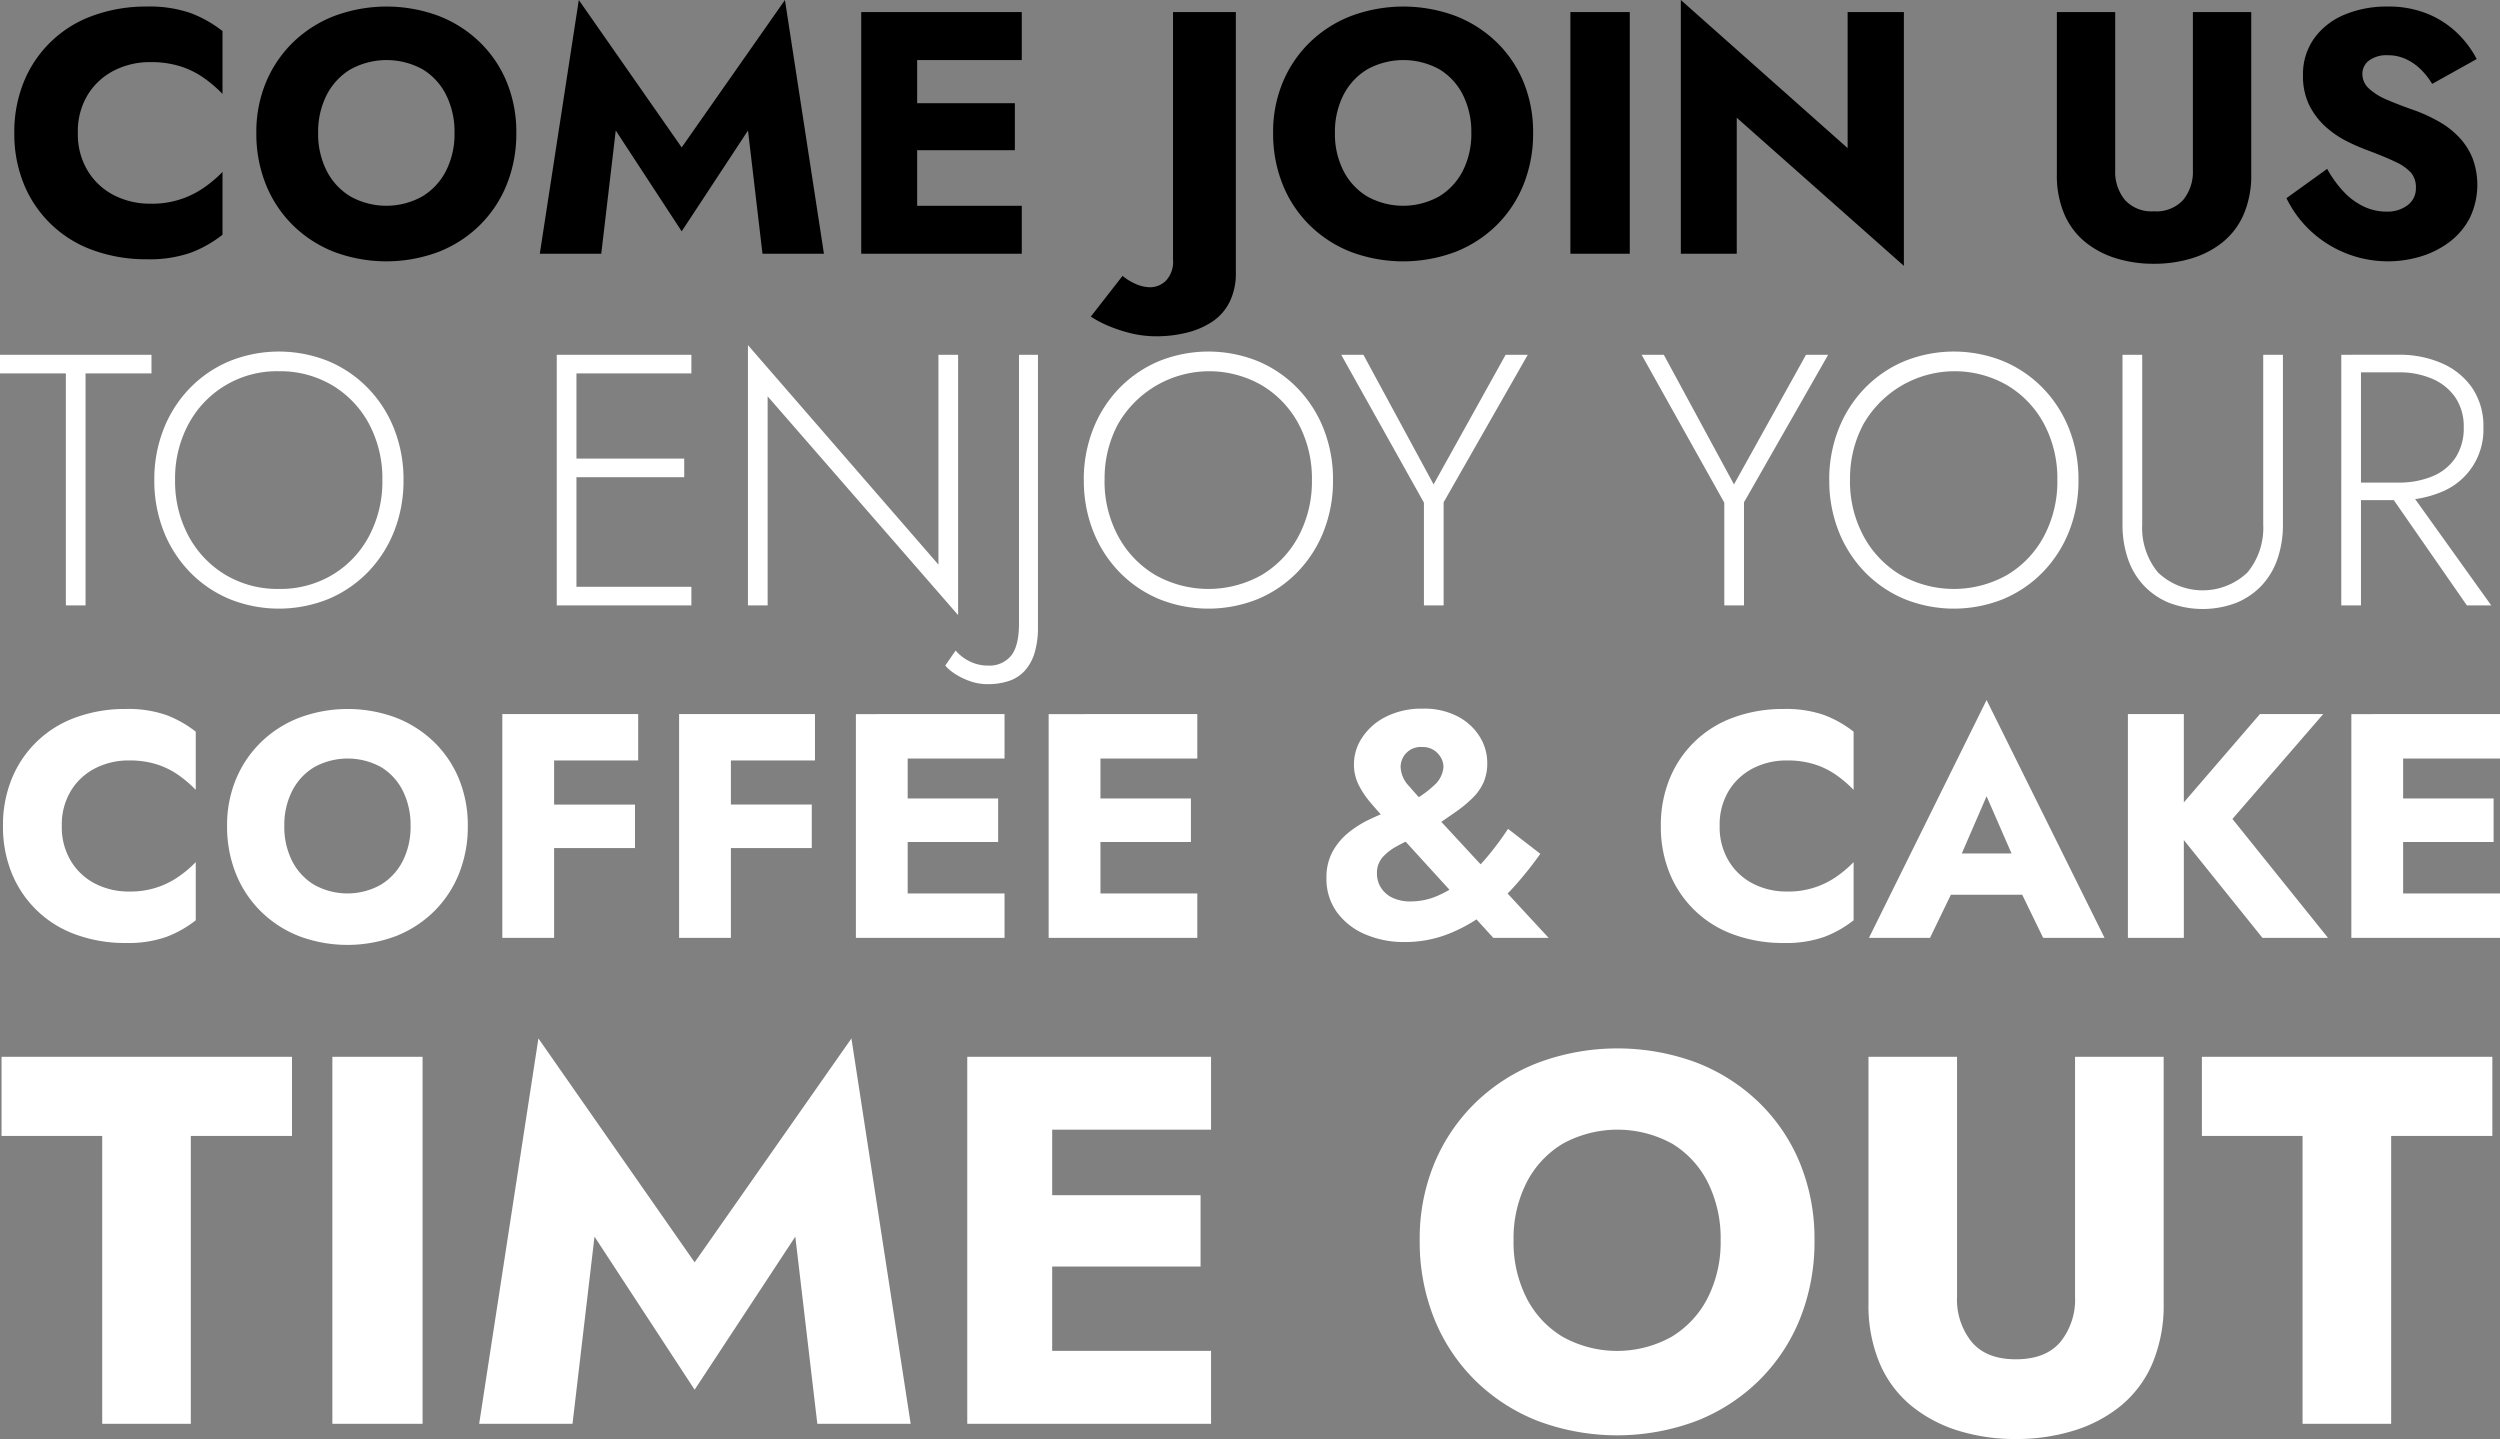 <svg xmlns="http://www.w3.org/2000/svg" width="391.017" height="225.068" viewBox="0 0 391.017 225.068"><rect x="0" y="0" width="391.017" height="225.068" fill="#808080" stroke="none"/><g transform="translate(-1228.508 -212.31)"><path d="M1.508,23.712h10.3V60h3.08V23.712H25.2V20.8H1.508ZM28.892,40.4a17.952,17.952,0,0,1,2.1-8.764,15.645,15.645,0,0,1,14.14-8.26A15.891,15.891,0,0,1,53.5,25.588a15.561,15.561,0,0,1,5.74,6.048A18.147,18.147,0,0,1,61.316,40.4a18.191,18.191,0,0,1-2.072,8.736,15.51,15.51,0,0,1-5.74,6.076,15.891,15.891,0,0,1-8.372,2.212,15.891,15.891,0,0,1-8.372-2.212,15.712,15.712,0,0,1-5.768-6.076A18,18,0,0,1,28.892,40.4Zm-3.248,0A21.437,21.437,0,0,0,27.1,48.38a19.294,19.294,0,0,0,4.088,6.384,18.721,18.721,0,0,0,6.188,4.228,20.649,20.649,0,0,0,15.512,0,18.721,18.721,0,0,0,6.188-4.228,19.294,19.294,0,0,0,4.088-6.384A21.437,21.437,0,0,0,64.62,40.4a21.437,21.437,0,0,0-1.456-7.98,19.294,19.294,0,0,0-4.088-6.384,18.721,18.721,0,0,0-6.188-4.228,20.649,20.649,0,0,0-15.512,0,18.721,18.721,0,0,0-6.188,4.228A19.294,19.294,0,0,0,27.1,32.42,21.437,21.437,0,0,0,25.644,40.4ZM90.212,60h19.432V57.088H90.212Zm0-36.288h19.432V20.8H90.212Zm0,16.24h18.312V37.04H90.212ZM88.588,20.8V60h3.08V20.8Zm59.7,0V53.616L118.492,19.288V60h3.08V27.3l29.792,34.216V20.8Zm2.688,46.256-1.624,2.352a6.7,6.7,0,0,0,1.428,1.232,10.631,10.631,0,0,0,2.352,1.176,8.139,8.139,0,0,0,2.828.5,10.19,10.19,0,0,0,3.444-.532,5.816,5.816,0,0,0,2.464-1.652,7.426,7.426,0,0,0,1.484-2.8,13.916,13.916,0,0,0,.5-3.976V20.8h-2.968v42q0,3.584-1.26,5.1a4.371,4.371,0,0,1-3.556,1.512,6.327,6.327,0,0,1-2.968-.7A6.738,6.738,0,0,1,150.972,67.056Zm23.3-26.656a17.952,17.952,0,0,1,2.1-8.764,16.457,16.457,0,0,1,22.512-6.048,15.561,15.561,0,0,1,5.74,6.048,18.147,18.147,0,0,1,2.072,8.764,18.191,18.191,0,0,1-2.072,8.736,15.51,15.51,0,0,1-5.74,6.076,16.949,16.949,0,0,1-16.744,0,15.712,15.712,0,0,1-5.768-6.076A18,18,0,0,1,174.268,40.4Zm-3.248,0a21.437,21.437,0,0,0,1.456,7.98,19.294,19.294,0,0,0,4.088,6.384,18.721,18.721,0,0,0,6.188,4.228,20.649,20.649,0,0,0,15.512,0,18.722,18.722,0,0,0,6.188-4.228,19.294,19.294,0,0,0,4.088-6.384A21.436,21.436,0,0,0,210,40.4a21.436,21.436,0,0,0-1.456-7.98,19.294,19.294,0,0,0-4.088-6.384,18.721,18.721,0,0,0-6.188-4.228,20.649,20.649,0,0,0-15.512,0,18.721,18.721,0,0,0-6.188,4.228,19.294,19.294,0,0,0-4.088,6.384A21.437,21.437,0,0,0,171.02,40.4Zm65.968-19.6L225.732,41.072,214.756,20.8h-3.472L224.22,43.928V60h3.08V43.872L240.46,20.8Zm46.984,0L272.716,41.072,261.74,20.8h-3.472L271.2,43.928V60h3.08V43.872L287.444,20.8Zm6.888,19.6a17.952,17.952,0,0,1,2.1-8.764,16.456,16.456,0,0,1,22.512-6.048,15.56,15.56,0,0,1,5.74,6.048,18.147,18.147,0,0,1,2.072,8.764,18.192,18.192,0,0,1-2.072,8.736,15.51,15.51,0,0,1-5.74,6.076,16.949,16.949,0,0,1-16.744,0,15.712,15.712,0,0,1-5.768-6.076A18,18,0,0,1,290.86,40.4Zm-3.248,0a21.436,21.436,0,0,0,1.456,7.98,19.294,19.294,0,0,0,4.088,6.384,18.721,18.721,0,0,0,6.188,4.228,20.649,20.649,0,0,0,15.512,0,18.721,18.721,0,0,0,6.188-4.228,19.294,19.294,0,0,0,4.088-6.384,21.436,21.436,0,0,0,1.456-7.98,21.436,21.436,0,0,0-1.456-7.98,19.294,19.294,0,0,0-4.088-6.384,18.721,18.721,0,0,0-6.188-4.228,20.649,20.649,0,0,0-15.512,0,18.721,18.721,0,0,0-6.188,4.228,19.294,19.294,0,0,0-4.088,6.384A21.436,21.436,0,0,0,287.612,40.4Zm45.864-19.6V47.344a16.312,16.312,0,0,0,.84,5.348,11.509,11.509,0,0,0,2.464,4.172,11.386,11.386,0,0,0,3.948,2.716,14.778,14.778,0,0,0,10.584,0,11.386,11.386,0,0,0,3.948-2.716,11.509,11.509,0,0,0,2.464-4.172,16.312,16.312,0,0,0,.84-5.348V20.8h-3.08V47.344a10.951,10.951,0,0,1-2.464,7.5,10.15,10.15,0,0,1-14,0,10.951,10.951,0,0,1-2.464-7.5V20.8Zm40.88,20.5L387.348,60h3.808L377.772,41.3Zm-6.664-20.5V60h3.08V20.8Zm1.624,2.744h7.336a12.981,12.981,0,0,1,5.264,1.008,8.36,8.36,0,0,1,3.612,2.912,8.075,8.075,0,0,1,1.316,4.7,8.34,8.34,0,0,1-1.288,4.732,7.906,7.906,0,0,1-3.612,2.912,13.511,13.511,0,0,1-5.292.98h-7.336v2.744h7.336a16.759,16.759,0,0,0,6.8-1.316,10.466,10.466,0,0,0,6.468-10.052,10.6,10.6,0,0,0-1.736-6.16,11.137,11.137,0,0,0-4.732-3.864,16.456,16.456,0,0,0-6.8-1.344h-7.336Z" transform="translate(1227 247)" fill="#fff"/><path d="M13.175,36.5a10.2,10.2,0,0,1,1.45-5.55,9.539,9.539,0,0,1,3.825-3.5,11.419,11.419,0,0,1,5.225-1.2,14.087,14.087,0,0,1,4.4.625,12.5,12.5,0,0,1,3.4,1.7,18.921,18.921,0,0,1,2.65,2.275v-9.1a17.416,17.416,0,0,0-4.6-2.6,18.081,18.081,0,0,0-6.35-.95,22.377,22.377,0,0,0-7.75,1.3,16.935,16.935,0,0,0-10.05,9.55,19.142,19.142,0,0,0-1.4,7.45,19.142,19.142,0,0,0,1.4,7.45,16.935,16.935,0,0,0,10.05,9.55,22.377,22.377,0,0,0,7.75,1.3,18.081,18.081,0,0,0,6.35-.95,17.416,17.416,0,0,0,4.6-2.6v-9.1a17.759,17.759,0,0,1-2.65,2.25,13.068,13.068,0,0,1-7.8,2.35,11.419,11.419,0,0,1-5.225-1.2,9.484,9.484,0,0,1-3.825-3.525A10.228,10.228,0,0,1,13.175,36.5Zm34.8,0A11.778,11.778,0,0,1,49.2,31.025,9.191,9.191,0,0,1,52.65,27.3a10.835,10.835,0,0,1,10.475,0,9.074,9.074,0,0,1,3.4,3.725,11.981,11.981,0,0,1,1.2,5.475A11.777,11.777,0,0,1,66.5,41.975,9.191,9.191,0,0,1,63.05,45.7a10.69,10.69,0,0,1-10.4,0,9.191,9.191,0,0,1-3.45-3.725A11.777,11.777,0,0,1,47.975,36.5Zm-8.95,0A19.691,19.691,0,0,0,40.4,43.95a17.362,17.362,0,0,0,3.9,5.9,17.7,17.7,0,0,0,5.975,3.875,21.553,21.553,0,0,0,15.15,0A17.7,17.7,0,0,0,71.4,49.85a17.362,17.362,0,0,0,3.9-5.9,19.691,19.691,0,0,0,1.375-7.45,19.008,19.008,0,0,0-1.4-7.4,17.079,17.079,0,0,0-3.95-5.8,17.784,17.784,0,0,0-5.975-3.775,21.677,21.677,0,0,0-14.925,0,17.729,17.729,0,0,0-6,3.775,17.384,17.384,0,0,0-3.975,5.8A18.716,18.716,0,0,0,39.025,36.5Zm48.65-10.25h15.65V19H87.675Zm0,13.7h15.15v-6.8H87.675ZM82.075,19V54h8.1V19Zm33.25,7.25h15.65V19h-15.65Zm0,13.7h15.15v-6.8h-15.15ZM109.725,19V54h8.1V19Zm33.25,35h17.65V47.05h-17.65Zm0-28.05h17.65V19h-17.65Zm0,13.05h16.65V32.2h-16.65Zm-5.6-20V54h8.1V19Zm35.75,35h17.65V47.05h-17.65Zm0-28.05h17.65V19h-17.65Zm0,13.05h16.65V32.2h-16.65Zm-5.6-20V54h8.1V19Zm52.6,16.4L237.075,54h8.65l-18.5-20q-2-2.2-3.325-3.725a4.606,4.606,0,0,1-1.325-2.975,3.132,3.132,0,0,1,3.4-3.15,3.169,3.169,0,0,1,1.775.475,3.437,3.437,0,0,1,1.125,1.175,2.974,2.974,0,0,1,.4,1.5,4.243,4.243,0,0,1-1.475,2.85A15.31,15.31,0,0,1,223.525,33q-1.05.5-2.625,1.1t-3.3,1.425a15.989,15.989,0,0,0-3.225,2.05,9.994,9.994,0,0,0-2.45,2.95,8.429,8.429,0,0,0-.95,4.125,8.8,8.8,0,0,0,1.65,5.35,10.543,10.543,0,0,0,4.425,3.45,15.271,15.271,0,0,0,6.125,1.2A18.463,18.463,0,0,0,230,53.4a24.052,24.052,0,0,0,5.825-3.275,33.116,33.116,0,0,0,4.8-4.475,56.778,56.778,0,0,0,3.8-4.8l-5.05-3.9a47.116,47.116,0,0,1-3.275,4.4,25.768,25.768,0,0,1-3.675,3.6A17.966,17.966,0,0,1,228.4,47.4a10.525,10.525,0,0,1-4.225.9,6.5,6.5,0,0,1-2.875-.575,4.276,4.276,0,0,1-1.8-1.575,4.069,4.069,0,0,1-.625-2.2,3.7,3.7,0,0,1,.85-2.525,7.954,7.954,0,0,1,2.15-1.7q1.3-.725,2.825-1.4a19.779,19.779,0,0,0,2.825-1.525q2.1-1.4,3.7-2.525a19.277,19.277,0,0,0,2.7-2.25,7.94,7.94,0,0,0,1.65-2.4,7.6,7.6,0,0,0,.55-3.025,7.735,7.735,0,0,0-1.15-4.025,8.841,8.841,0,0,0-3.4-3.175,11.294,11.294,0,0,0-5.55-1.25A12.341,12.341,0,0,0,220.3,19.4a9.516,9.516,0,0,0-3.725,3.25,7.512,7.512,0,0,0-1.3,4.15A7.166,7.166,0,0,0,216,30.05a13.875,13.875,0,0,0,1.85,2.775Q218.975,34.15,220.125,35.4Zm52.35,1.1a10.2,10.2,0,0,1,1.45-5.55,9.539,9.539,0,0,1,3.825-3.5,11.419,11.419,0,0,1,5.225-1.2,14.087,14.087,0,0,1,4.4.625,12.5,12.5,0,0,1,3.4,1.7,18.92,18.92,0,0,1,2.65,2.275v-9.1a17.417,17.417,0,0,0-4.6-2.6,18.081,18.081,0,0,0-6.35-.95,22.377,22.377,0,0,0-7.75,1.3,16.935,16.935,0,0,0-10.05,9.55,19.143,19.143,0,0,0-1.4,7.45,19.143,19.143,0,0,0,1.4,7.45,16.935,16.935,0,0,0,10.05,9.55,22.377,22.377,0,0,0,7.75,1.3,18.081,18.081,0,0,0,6.35-.95,17.416,17.416,0,0,0,4.6-2.6v-9.1a17.758,17.758,0,0,1-2.65,2.25,13.068,13.068,0,0,1-7.8,2.35,11.419,11.419,0,0,1-5.225-1.2,9.484,9.484,0,0,1-3.825-3.525A10.228,10.228,0,0,1,272.475,36.5Zm32.6,10.75h18.5l-.55-6.45h-17.35Zm9.15-15.4,4.95,11.35-.3,2.15,4.2,8.65h9.6l-18.45-37.2L295.825,54h9.55l4.35-9-.4-1.85ZM336.325,19V54h8.75V19Zm20.65,0-14.35,16.65L357.375,54h10.25l-14.95-18.6,14.2-16.4Zm19.9,35h17.65V47.05h-17.65Zm0-28.05h17.65V19h-17.65Zm0,13.05h16.65V32.2h-16.65Zm-5.6-20V54h8.1V19Z" transform="translate(1225 305)" fill="#fff"/><path d="M1.75,42.982H17.494V88H31.352V42.982H47.178V30.6H1.75ZM53.492,30.6V88H67.6V30.6Zm41,28.126L110.154,82.67,125.9,58.726,129.342,88h14.6l-9.266-60.27L110.154,62.744,85.718,27.73,76.452,88h14.6ZM161.978,88h28.946V76.6H161.978Zm0-46h28.946V30.6H161.978Zm0,21.4h27.306V52.248H161.978Zm-9.184-32.8V88h13.284V30.6Zm85.444,28.7a19.315,19.315,0,0,1,2.009-8.979,15.073,15.073,0,0,1,5.658-6.109,17.769,17.769,0,0,1,17.179,0,14.882,14.882,0,0,1,5.576,6.109,19.649,19.649,0,0,1,1.968,8.979,19.315,19.315,0,0,1-2.009,8.979,15.072,15.072,0,0,1-5.658,6.109,17.531,17.531,0,0,1-17.056,0,15.073,15.073,0,0,1-5.658-6.109A19.315,19.315,0,0,1,238.238,59.3Zm-14.678,0a32.293,32.293,0,0,0,2.255,12.218,28.474,28.474,0,0,0,6.4,9.676,29.03,29.03,0,0,0,9.8,6.355,35.347,35.347,0,0,0,24.846,0,29.029,29.029,0,0,0,9.8-6.355,28.474,28.474,0,0,0,6.4-9.676A32.293,32.293,0,0,0,285.306,59.3a31.173,31.173,0,0,0-2.3-12.136,28.009,28.009,0,0,0-6.478-9.512,29.165,29.165,0,0,0-9.8-6.191,35.55,35.55,0,0,0-24.477,0,29.075,29.075,0,0,0-9.84,6.191,28.51,28.51,0,0,0-6.519,9.512A30.7,30.7,0,0,0,223.56,59.3Zm70.192-28.7V69.14a23.315,23.315,0,0,0,1.763,9.43,17.4,17.4,0,0,0,4.92,6.6,21.722,21.722,0,0,0,7.339,3.9,29.982,29.982,0,0,0,9.02,1.312,30.384,30.384,0,0,0,9.061-1.312,21.664,21.664,0,0,0,7.38-3.9,17.4,17.4,0,0,0,4.92-6.6,23.315,23.315,0,0,0,1.763-9.43V30.6H326.06V68.156a10.525,10.525,0,0,1-2.3,7.052q-2.3,2.706-6.97,2.706-4.592,0-6.888-2.706a10.525,10.525,0,0,1-2.3-7.052V30.6ZM345.9,42.982h15.744V88h13.858V42.982h15.826V30.6H345.9Z" transform="translate(1227 347)" fill="#fff"/><path d="M15.683,39.1a11.012,11.012,0,0,1,1.566-5.994,10.3,10.3,0,0,1,4.131-3.78,12.333,12.333,0,0,1,5.643-1.3,15.214,15.214,0,0,1,4.752.675,13.494,13.494,0,0,1,3.672,1.836A20.434,20.434,0,0,1,38.309,33V23.17a18.81,18.81,0,0,0-4.968-2.808,19.527,19.527,0,0,0-6.858-1.026,24.167,24.167,0,0,0-8.37,1.4A18.29,18.29,0,0,0,7.259,31.054,20.674,20.674,0,0,0,5.747,39.1a20.674,20.674,0,0,0,1.512,8.046A18.29,18.29,0,0,0,18.113,57.46a24.167,24.167,0,0,0,8.37,1.4,19.527,19.527,0,0,0,6.858-1.026,18.81,18.81,0,0,0,4.968-2.808V45.2a19.179,19.179,0,0,1-2.862,2.43,14.113,14.113,0,0,1-8.424,2.538,12.333,12.333,0,0,1-5.643-1.3,10.243,10.243,0,0,1-4.131-3.807A11.046,11.046,0,0,1,15.683,39.1Zm37.584,0a12.72,12.72,0,0,1,1.323-5.913,9.926,9.926,0,0,1,3.726-4.023,11.7,11.7,0,0,1,11.313,0A9.8,9.8,0,0,1,73.3,33.187,12.939,12.939,0,0,1,74.6,39.1a12.72,12.72,0,0,1-1.323,5.913,9.926,9.926,0,0,1-3.726,4.023,11.545,11.545,0,0,1-11.232,0,9.926,9.926,0,0,1-3.726-4.023A12.72,12.72,0,0,1,53.267,39.1Zm-9.666,0a21.266,21.266,0,0,0,1.485,8.046A18.751,18.751,0,0,0,49.3,53.518,19.117,19.117,0,0,0,55.751,57.7a23.277,23.277,0,0,0,16.362,0,19.117,19.117,0,0,0,6.453-4.185,18.751,18.751,0,0,0,4.212-6.372A21.266,21.266,0,0,0,84.263,39.1a20.529,20.529,0,0,0-1.512-7.992,18.445,18.445,0,0,0-4.266-6.264,19.206,19.206,0,0,0-6.453-4.077,23.411,23.411,0,0,0-16.119,0,19.147,19.147,0,0,0-6.48,4.077,18.775,18.775,0,0,0-4.293,6.264A20.214,20.214,0,0,0,43.6,39.1Zm56.214-.378L110.129,54.49,120.5,38.722,122.765,58h9.612l-6.1-39.69L110.129,41.368,94.037,18.31,87.935,58h9.612ZM144.257,58h19.062V50.494H144.257Zm0-30.294h19.062V20.2H144.257Zm0,14.094h17.982V34.456H144.257Zm-6.048-21.6V58h8.748V20.2Zm40.878,41.256-4.968,6.372a17.029,17.029,0,0,0,2.7,1.431,22.922,22.922,0,0,0,3.51,1.161,16.638,16.638,0,0,0,4.05.486,19.525,19.525,0,0,0,4.752-.567,12.561,12.561,0,0,0,4-1.728,7.99,7.99,0,0,0,2.7-3.078,10.11,10.11,0,0,0,.972-4.617V20.2h-9.828V58.864a4.31,4.31,0,0,1-1.134,3.375,3.56,3.56,0,0,1-2.376,1,5.7,5.7,0,0,1-2.376-.54A8.23,8.23,0,0,1,179.087,61.456ZM212.3,39.1a12.72,12.72,0,0,1,1.323-5.913,9.926,9.926,0,0,1,3.726-4.023,11.7,11.7,0,0,1,11.313,0,9.8,9.8,0,0,1,3.672,4.023,12.939,12.939,0,0,1,1.3,5.913,12.72,12.72,0,0,1-1.323,5.913,9.926,9.926,0,0,1-3.726,4.023,11.545,11.545,0,0,1-11.232,0,9.926,9.926,0,0,1-3.726-4.023A12.72,12.72,0,0,1,212.3,39.1Zm-9.666,0a21.266,21.266,0,0,0,1.485,8.046,18.751,18.751,0,0,0,4.212,6.372,19.117,19.117,0,0,0,6.453,4.185,23.277,23.277,0,0,0,16.362,0,19.117,19.117,0,0,0,6.453-4.185,18.751,18.751,0,0,0,4.212-6.372,21.266,21.266,0,0,0,1.485-8.046,20.529,20.529,0,0,0-1.512-7.992,18.445,18.445,0,0,0-4.266-6.264,19.206,19.206,0,0,0-6.453-4.077,23.411,23.411,0,0,0-16.119,0,19.147,19.147,0,0,0-6.48,4.077,18.775,18.775,0,0,0-4.293,6.264A20.214,20.214,0,0,0,202.631,39.1Zm46.494-18.9V58h9.288V20.2Zm43.362,0V41.476L266.4,18.31V58h8.748V36.724L301.289,59.89V20.2Zm32.724,0V45.58a15.354,15.354,0,0,0,1.161,6.21,11.457,11.457,0,0,0,3.24,4.347,14.3,14.3,0,0,0,4.833,2.565,19.744,19.744,0,0,0,5.94.864,20.009,20.009,0,0,0,5.967-.864,14.267,14.267,0,0,0,4.86-2.565,11.457,11.457,0,0,0,3.24-4.347,15.354,15.354,0,0,0,1.161-6.21V20.2h-9.126V44.932a6.931,6.931,0,0,1-1.512,4.644,5.686,5.686,0,0,1-4.59,1.782,5.617,5.617,0,0,1-4.536-1.782,6.931,6.931,0,0,1-1.512-4.644V20.2Zm42.282,24.516-6.372,4.59a17.555,17.555,0,0,0,3.618,4.968A17.741,17.741,0,0,0,382.208,58.4a14.274,14.274,0,0,0,4.482-2.295,11.107,11.107,0,0,0,3.132-3.753,11.935,11.935,0,0,0,.4-9.315,10.518,10.518,0,0,0-2.079-3.24,13.329,13.329,0,0,0-3.051-2.4,25.362,25.362,0,0,0-3.726-1.755q-2.646-.918-4.509-1.728A9.552,9.552,0,0,1,374,32.134a3.068,3.068,0,0,1-1-2.268,2.581,2.581,0,0,1,1.026-2.079A4.6,4.6,0,0,1,377,26.95a6.608,6.608,0,0,1,2.727.567,8.248,8.248,0,0,1,2.322,1.566,11.049,11.049,0,0,1,1.863,2.349l6.966-3.888a15.546,15.546,0,0,0-2.808-3.834,14.7,14.7,0,0,0-4.617-3.132,15.982,15.982,0,0,0-6.561-1.242A16.941,16.941,0,0,0,370.22,20.6a11,11,0,0,0-4.752,3.7,9.6,9.6,0,0,0-1.755,5.778,10.244,10.244,0,0,0,1.026,4.779,11.433,11.433,0,0,0,2.592,3.348,15.178,15.178,0,0,0,3.321,2.241,30.8,30.8,0,0,0,3.105,1.35q2.754,1.026,4.428,1.836a7.392,7.392,0,0,1,2.43,1.7,3.507,3.507,0,0,1,.756,2.349,3.257,3.257,0,0,1-1.3,2.727,5.238,5.238,0,0,1-3.294,1,8.25,8.25,0,0,1-3.591-.81,10.571,10.571,0,0,1-3.132-2.322A17.378,17.378,0,0,1,367.493,44.716Z" transform="translate(1225 194)"/></g></svg>